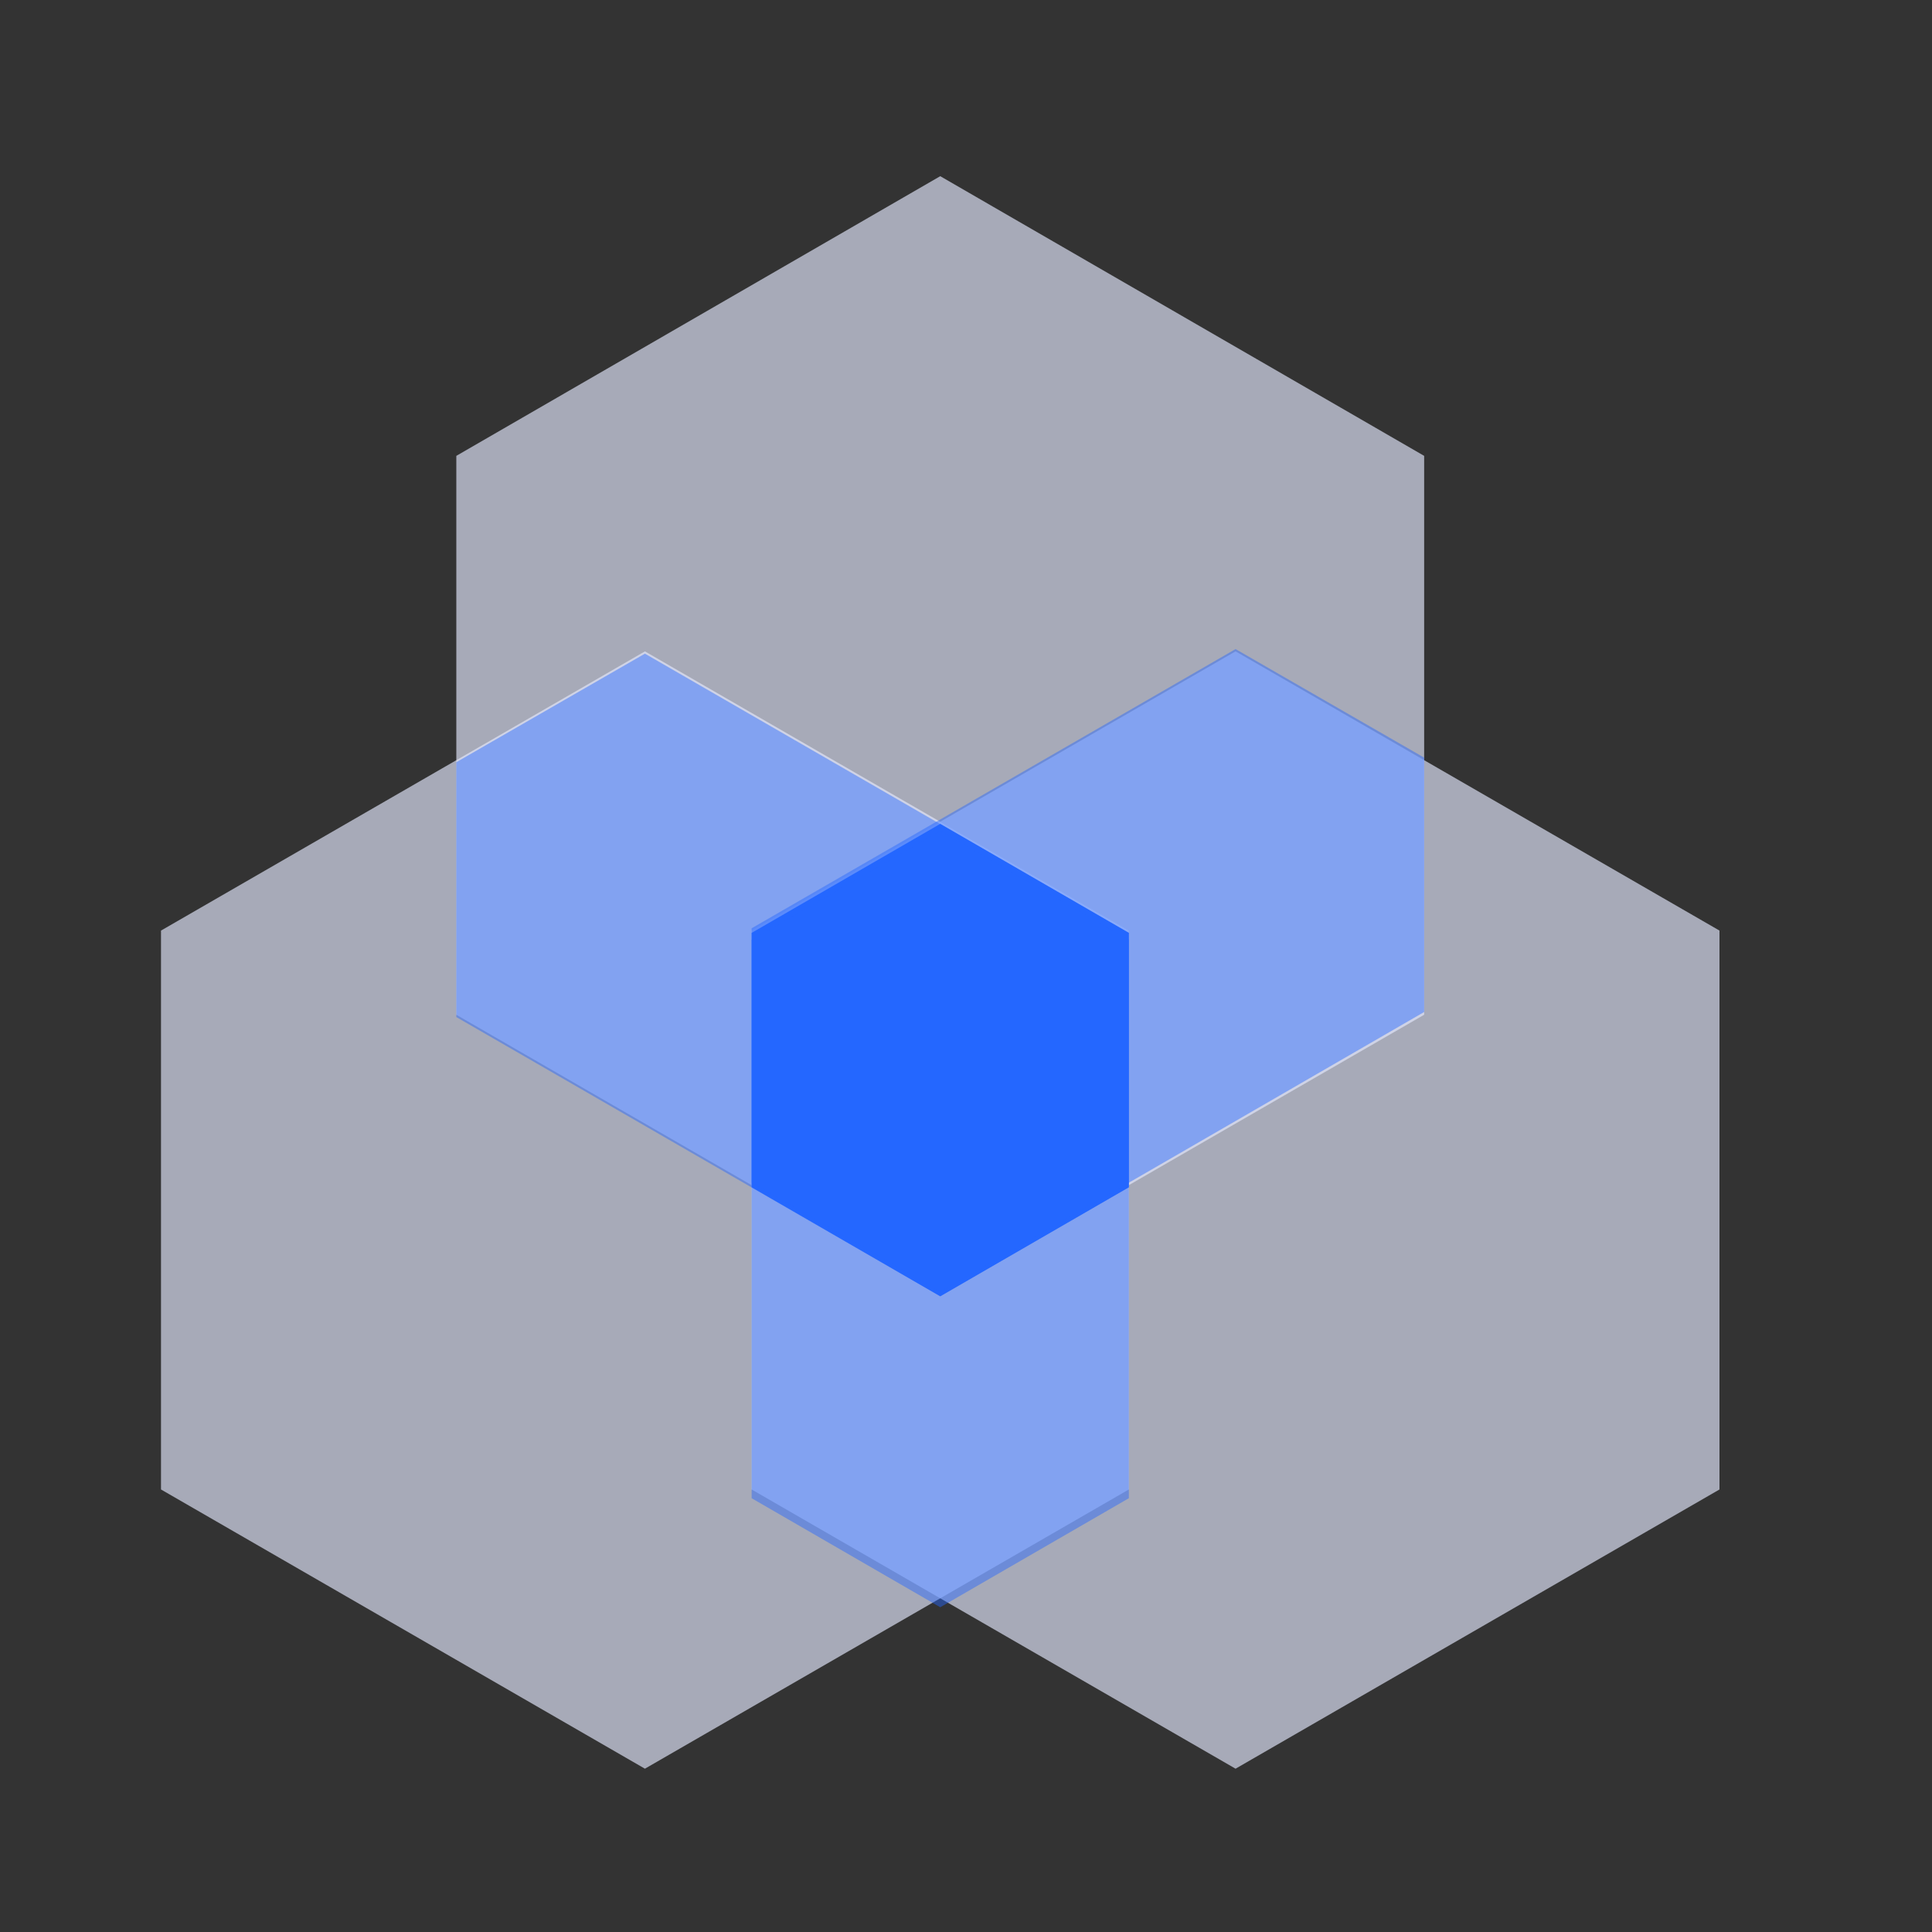 <svg xmlns="http://www.w3.org/2000/svg" viewBox="0 0 42 42"><rect x="0" y="0" width="42" height="42" fill="#333333" stroke="none"/><defs><style>.cls-1{fill:#e5eaff;fill-opacity:0.65;}.cls-2,.cls-3{fill:#2468ff;}.cls-3{fill-opacity:0.45;}.cls-4{fill:none;}</style></defs><g id="图层_2" data-name="图层 2"><g id="图层_1-2" data-name="图层 1"><polygon class="cls-1" points="9.92 9.91 9.92 22.06 20.44 28.13 30.96 22.06 30.96 9.91 20.44 3.83 9.92 9.91"/><polygon class="cls-1" points="16.34 20.23 16.34 32.38 26.86 38.45 37.38 32.38 37.38 20.23 26.86 14.16 16.34 20.23"/><polygon class="cls-1" points="3.5 20.23 3.5 32.38 14.02 38.45 24.54 32.38 24.54 20.23 14.02 14.16 3.5 20.23"/><polygon class="cls-2" points="20.44 17.91 16.34 20.28 16.34 25.81 20.44 28.18 24.54 25.81 24.54 20.28 20.44 17.91"/><polygon class="cls-3" points="9.92 16.57 9.92 22.11 20.44 28.18 24.54 25.81 24.54 20.28 14.02 14.21 9.92 16.57"/><polygon class="cls-3" points="16.34 25.71 20.44 28.08 30.96 22 30.96 16.47 26.86 14.11 16.34 20.18 16.34 25.71"/><polygon class="cls-3" points="16.34 32.57 20.44 34.94 24.54 32.57 24.54 20.43 20.44 18.06 16.34 20.43 16.34 32.57"/><rect class="cls-4" width="42" height="42"/></g></g></svg>